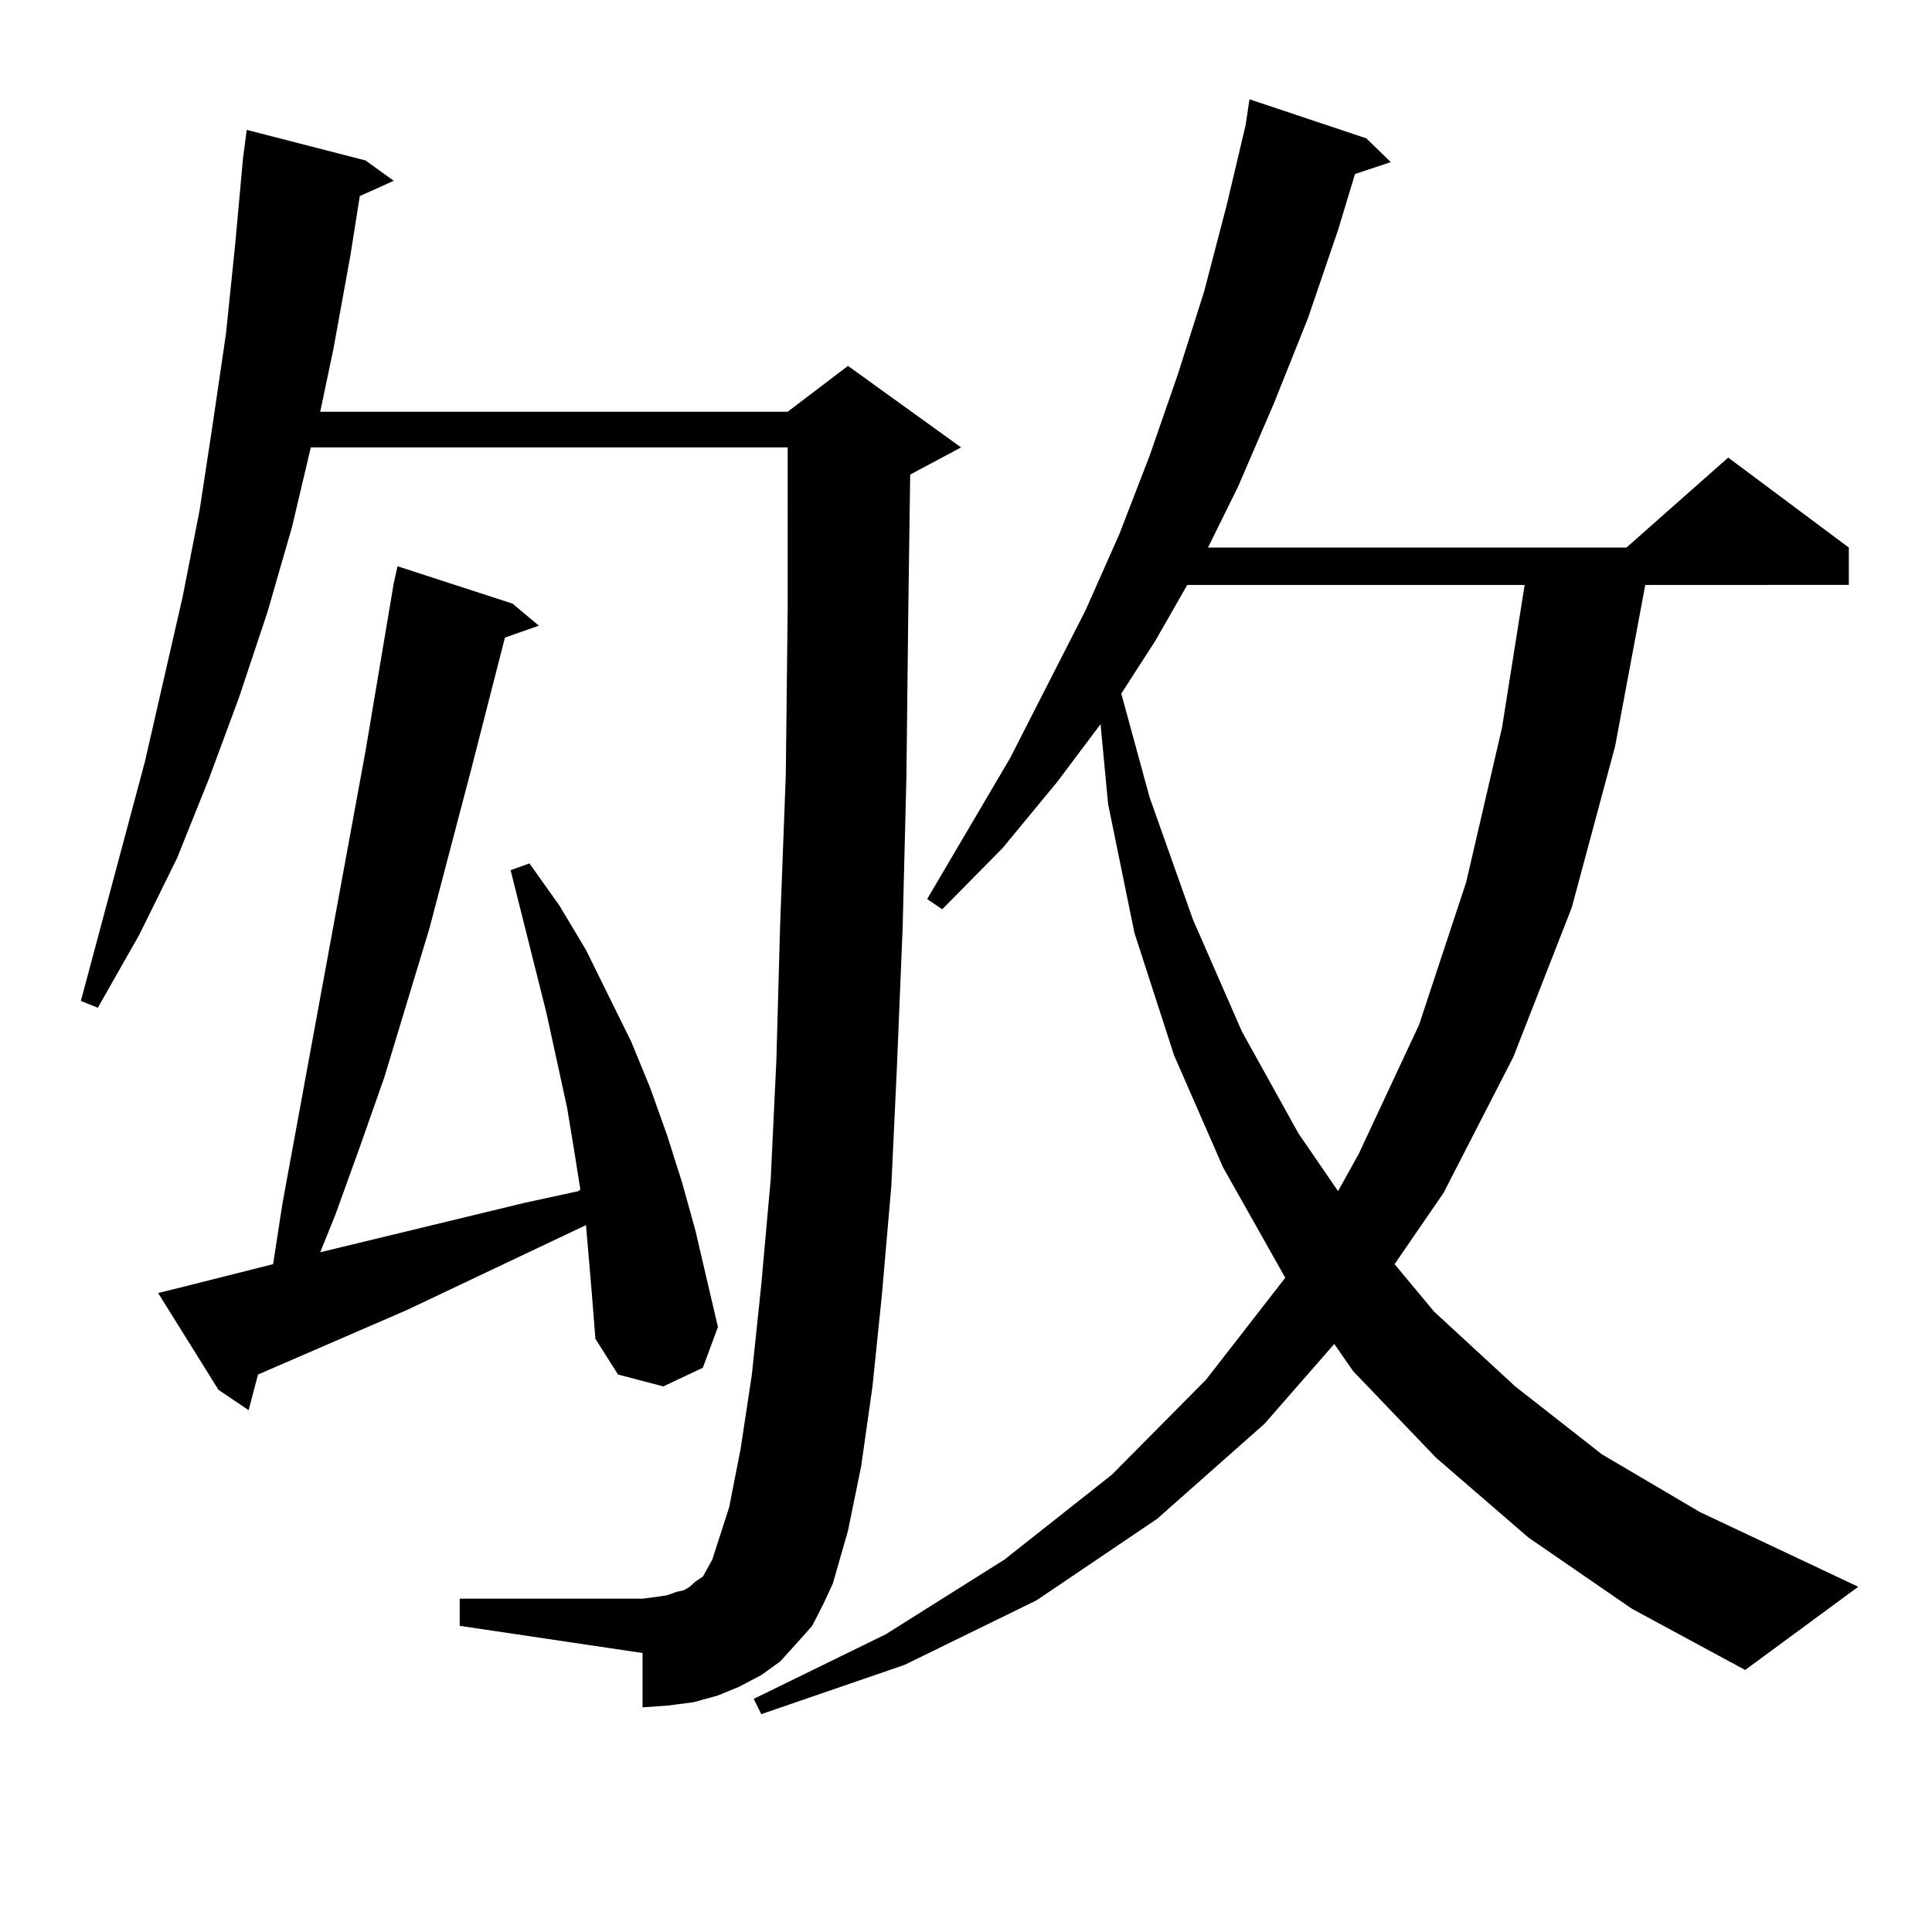 <?xml version="1.0" encoding="utf-8"?>
<!-- Generator: Adobe Illustrator 16.0.0, SVG Export Plug-In . SVG Version: 6.00 Build 0)  -->
<!DOCTYPE svg PUBLIC "-//W3C//DTD SVG 1.1//EN" "http://www.w3.org/Graphics/SVG/1.1/DTD/svg11.dtd">
<svg version="1.1" id="图层_1" xmlns="http://www.w3.org/2000/svg" xmlns:xlink="http://www.w3.org/1999/xlink" x="0px" y="0px"
	 width="1000px" height="1000px" viewBox="0 0 1000 1000" enable-background="new 0 0 1000 1000" xml:space="preserve">
<path d="M420.38,841.531l-7.805,8.789l-8.78,9.668l-9.756,7.031l-11.707,6.152l-10.731,4.395l-12.683,3.516l-13.658,1.758
	l-12.683,0.879v-28.125l-94.632-14.063v-14.063h94.632l6.829-0.879l5.854-0.879l4.878-1.758l3.902-0.879l2.927-1.758l2.927-2.637
	l3.902-2.637l4.878-8.789l8.78-27.246l5.854-29.883l5.854-38.672l4.878-46.582l4.878-54.492l2.927-61.523l1.951-70.313l2.927-77.344
	l0.976-86.133V231.57H160.874l-9.756,41.309l-12.683,43.945l-14.634,43.945l-15.609,42.188l-16.585,41.309l-19.512,39.551
	l-21.463,37.793l-8.78-3.516l33.17-123.926l19.512-85.254l8.78-44.824l6.829-44.824l6.829-46.582l4.878-47.461l3.902-43.066
	l1.951-14.941l61.462,15.82L203.8,93.582l-17.561,7.91l-4.878,30.762l-8.78,48.34l-6.829,32.52h241.945l31.219-23.73l58.535,42.188
	l-26.341,14.063l-0.976,70.313l-0.976,86.133l-1.951,78.223l-2.927,71.191l-2.927,62.402l-4.878,56.25l-4.878,47.461l-5.854,41.309
	l-6.829,33.398l-7.805,27.246l-4.878,10.547L420.38,841.531z M304.285,645.535l-0.976-11.426l-92.681,43.945l-77.071,33.398
	l-4.878,18.457l-15.609-10.547l-31.219-50.098l10.731-2.637l48.779-12.305l4.878-31.641l42.926-233.789l14.634-87.012l1.951-8.789
	l59.511,19.336l13.658,11.426l-17.561,6.152l-17.561,68.555l-21.463,81.738l-23.414,77.344l-12.683,36.035l-12.683,35.156
	l-7.805,19.336l105.363-25.488l28.292-6.152l0.976-0.879l-2.927-18.457l-3.902-23.73l-10.731-49.219l-18.536-73.828l9.756-3.516
	l15.609,21.973l13.658,22.852l23.414,47.461l9.756,23.73l8.78,24.609l7.805,24.609l6.829,24.609l11.707,50.098l-7.805,21.094
	l-20.487,9.668l-23.414-6.152l-11.707-18.457l-1.951-24.609L304.285,645.535z M791.103,795.828l-47.804-41.309l-42.926-44.824
	l-9.756-14.063l-36.097,41.309l-55.608,49.219l-62.438,42.188l-68.291,33.398l-74.145,25.488l-3.902-7.91l68.291-33.398
	l61.462-38.672l55.608-43.945l48.779-49.219l40.975-52.734l-32.194-57.129l-25.365-58.008l-20.487-63.281l-13.658-66.797
	l-3.902-41.309l-22.438,29.883l-28.292,34.277l-31.219,31.641l-7.805-5.273l42.926-72.949l39.023-76.465l17.561-39.551l15.609-40.43
	l14.634-42.188l13.658-43.066l11.707-44.824l9.756-41.309l1.951-13.184l60.486,20.215l12.683,12.305l-18.536,6.152l-8.78,29.004
	l-15.609,45.703l-17.561,43.945l-18.536,43.066l-15.609,31.641h216.58l52.682-46.582l62.438,46.582v19.336H851.589l-15.609,83.496
	l-22.438,83.496l-30.243,77.344l-36.097,70.313l-25.365,36.914l20.487,24.609l41.95,38.672l44.877,35.156l50.73,29.883
	l81.949,38.672l-58.535,43.066l-58.535-31.641L791.103,795.828z M614.521,302.762l-16.585,29.004l-17.561,27.246l14.634,53.613
	l22.438,63.281l25.365,58.008l29.268,52.734l20.487,29.883l10.731-19.336l31.219-66.797l24.39-73.828l18.536-79.98l11.707-73.828
	H614.521z"/>
</svg>
